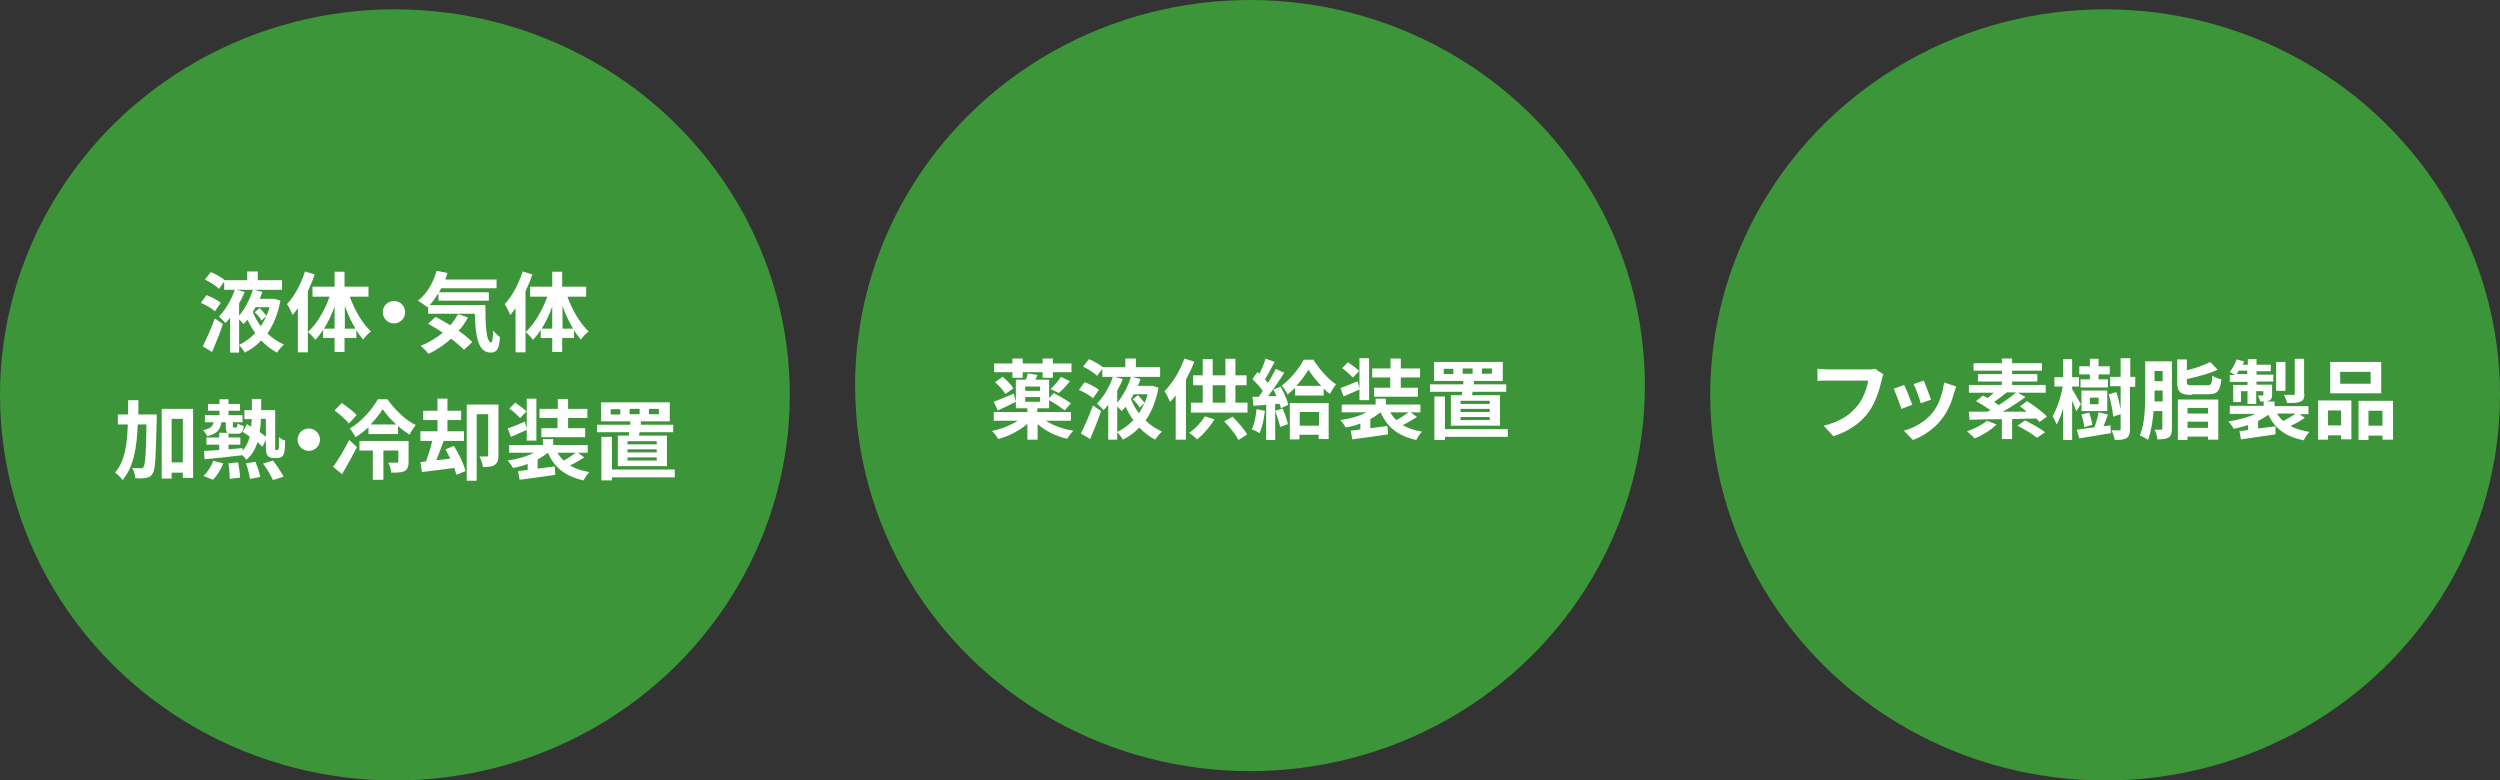 <?xml version="1.0" encoding="UTF-8"?>
<svg id="uuid-794c11e9-68cd-4a3f-8e58-4401afa8713d" data-name="レイヤー 1" xmlns="http://www.w3.org/2000/svg" viewBox="0 0 804 251" width="804" height="251">
  <rect x="0" y="0" width="804" height="251" fill="#333333" stroke="none"/>
  <defs>
    <style>
      .uuid-f493a17f-5df7-4585-ad05-6b0db52ac15e {
        fill: #fff;
      }

      .uuid-8135e1fa-bd3d-4f62-ab29-dded3c842739 {
        fill: #3c9538;
      }

      .uuid-58ba8c5d-c96a-4cbe-b53c-550eb19c590a {
        isolation: isolate;
      }
    </style>
  </defs>
  <g>
    <ellipse id="uuid-96dba195-3328-4001-9f6e-f82963abfe2c" data-name="楕円形 5" class="uuid-8135e1fa-bd3d-4f62-ab29-dded3c842739" cx="402" cy="124" rx="127" ry="124"/>
    <g class="uuid-58ba8c5d-c96a-4cbe-b53c-550eb19c590a">
      <path class="uuid-f493a17f-5df7-4585-ad05-6b0db52ac15e" d="M336.5,135.4c2.3,1.5,5.5,2.6,8.7,3.1-.6,.6-1.5,1.8-2,2.6-3.6-.8-7-2.5-9.5-4.7v5h-3.3v-5.1c-2.5,2.2-6,4-9.4,4.9-.4-.8-1.3-2-2-2.6,2.9-.6,6-1.8,8.3-3.3h-7.7v-2.8h10.8v-1.2h-3.7v-9.2h3.2c.3-.7,.5-1.4,.6-2l3.2,.5c-.3,.5-.5,1-.7,1.5h4.4v5.9l1.5-1.6c1.7,.9,4.3,2.4,5.5,3.3l-2,2.3c-1.1-.9-3.2-2.3-5-3.3v2.6h-3.8v1.2h10.8v2.8h-8.1Zm-9.8-6.2c-1.9,1-4,2-5.8,2.8l-1.3-2.8c1.7-.6,4-1.6,6.4-2.6l.7,2.6Zm-1.1-9.5h-5.9v-2.8h5.9v-1.6h3.3v1.6h6.4v-1.6h3.3v1.6h6v2.8h-6v1.8h-3.3v-1.8h-6.4v1.8h-3.3v-1.8Zm-3.1,1.5c1.3,1.1,2.8,2.6,3.4,3.7l-2.6,1.8c-.6-1.1-2-2.7-3.3-3.8l2.4-1.7Zm12,3.1h-4.8v1.4h4.8v-1.4Zm-4.8,4.9h4.8v-1.5h-4.8v1.5Zm8.2-4.1c1.1-1,2.5-2.7,3.3-3.9l2.9,1.4c-1.1,1.4-2.5,2.9-3.6,3.8l-2.6-1.3Z"/>
      <path class="uuid-f493a17f-5df7-4585-ad05-6b0db52ac15e" d="M351.5,128.1c-.9-.9-2.9-2-4.5-2.7l1.8-2.5c1.6,.6,3.6,1.6,4.6,2.5l-1.9,2.7Zm-3.9,11.3c1.1-2.2,2.7-5.7,3.9-9l2.6,1.8c-1,3-2.3,6.2-3.5,9l-3-1.8Zm25-14.8c-.8,4.3-2.2,7.8-4.2,10.6,1.5,1.5,3.3,2.7,5.3,3.6-.7,.6-1.7,1.8-2.2,2.6-1.9-1-3.6-2.3-5.1-3.9-1.5,1.6-3.3,2.9-5.3,3.9-.4-.8-1.2-1.8-1.8-2.4v2.4h-2.9v-11.2c-.5,.6-1,1.2-1.5,1.7-.5-.6-1.5-1.6-2.1-2.1,2.2-2.2,4.2-5.8,5.1-8.6h-3.4v-2.6l-1.7,2.3c-.9-1-2.9-2.2-4.5-3l1.9-2.4c1.5,.6,3.4,1.7,4.5,2.6h7.2v-2.8h3.4v2.8h7.8v3.1h-9l2.7,.7c-.3,.7-.5,1.5-.9,2.2h4.7c0-.1,2,.6,2,.6Zm-11.5-2.7c-.5,1.2-1.1,2.5-1.8,3.7v3.9c2-2.3,3.6-5.6,4.4-8.3h-5.2l2.6,.7Zm-1.8,17c1.9-.9,3.7-2.2,5.2-3.8-1-1.3-1.8-2.8-2.5-4.3-.4,.5-.8,1-1.3,1.4-.3-.4-.9-1-1.4-1.5v8.1Zm5.4-12.3c-.3,.6-.6,1.1-1,1.7,.6,1.6,1.5,3.2,2.6,4.6,.6-1,1.2-2,1.7-3.2l-1.5,1.4c-.4-.8-1.3-1.9-2.2-2.7l1.6-1.3c.8,.7,1.7,1.8,2.2,2.5,.4-.9,.7-1.8,1-2.8h-4.4Z"/>
      <path class="uuid-f493a17f-5df7-4585-ad05-6b0db52ac15e" d="M384.1,116.3c-.7,1.9-1.7,3.9-2.7,5.8v19.3h-3.3v-14.2c-.6,.8-1.2,1.4-1.8,2.1-.3-.8-1.2-2.7-1.8-3.5,2.5-2.5,5-6.5,6.4-10.5l3.1,1Zm6.5,18.5c-1.4,2.4-3.6,4.9-5.6,6.5-.6-.6-1.9-1.7-2.6-2.1,2-1.3,3.9-3.4,5.1-5.3l3.1,1Zm10.6-5.3v3.2h-18.2v-3.2h3.8v-5.6h-3.1v-3.2h3.1v-5.2h3.2v5.2h4.1v-5.3h3.2v5.3h3.6v3.2h-3.6v5.6h3.9Zm-11.2,0h4.1v-5.6h-4.1v5.6Zm6.3,4.4c1.8,1.8,3.8,4.1,4.8,5.8l-2.8,1.8c-.9-1.7-2.9-4.3-4.6-6l2.7-1.5Z"/>
      <path class="uuid-f493a17f-5df7-4585-ad05-6b0db52ac15e" d="M406.8,132.1c-.3,2.6-.9,5.4-1.7,7.2-.6-.4-1.8-1-2.5-1.2,.8-1.7,1.3-4.1,1.5-6.5l2.7,.5Zm5-7.8c1.1,1.9,2.2,4.3,2.5,5.9l-2.4,1.1c0-.4-.2-.9-.4-1.4h-1.4v11.6h-2.9v-11.3l-4.1,.3-.3-2.9h2c.4-.6,.9-1.2,1.3-1.9-.8-1.2-2.2-2.7-3.3-3.8l1.6-2.3c.2,.2,.4,.4,.6,.6,.8-1.5,1.6-3.4,2-4.9l2.9,1.1c-1,1.9-2.1,4.1-3.1,5.6,.3,.4,.7,.8,1,1.1,1-1.6,1.8-3.2,2.5-4.5l2.7,1.3c-1.5,2.4-3.5,5.3-5.2,7.5h2.7c-.3-.8-.6-1.5-1-2.1l2.2-.9Zm.7,7.1c.7,1.6,1.4,3.6,1.7,5l-2.5,.9c-.3-1.4-1-3.6-1.6-5.2l2.4-.7Zm9.8-15.8c1.9,2.9,4.7,6.3,7.4,8-.7,.8-1.5,2.1-2,3.1-.7-.5-1.4-1.1-2-1.8v2.3h-9.2v-2.5c-.8,.8-1.6,1.5-2.4,2.2-.4-.9-1.3-2.2-1.9-2.9,2.8-2,5.7-5.7,7.1-8.3h3.2Zm-7.4,14h12.4v11.6h-3.2v-1.4h-6.2v1.5h-3.1v-11.7Zm10-5.5c-1.6-1.7-3.1-3.6-4.1-5.2-1,1.6-2.3,3.5-3.9,5.2h8Zm-6.9,8.4v4.4h6.2v-4.4h-6.2Z"/>
      <path class="uuid-f493a17f-5df7-4585-ad05-6b0db52ac15e" d="M455.7,134.1c-1.4,.9-3.1,1.9-4.6,2.6,1.7,1,3.7,1.7,6.2,2.1-.6,.7-1.5,1.9-1.8,2.7-5.9-1.3-9.4-4.1-11.5-8.9-1,.8-2.1,1.5-3.3,2.2v2.9l5.5-.7,.2,2.7c-4,.6-8.3,1.2-11.5,1.6l-.5-2.8c.9-.1,2-.2,3.1-.4v-1.9c-1.5,.6-3.1,1-4.7,1.3-.4-.7-1.1-1.8-1.8-2.4,3.1-.4,6.2-1.3,8.5-2.5h-8v-2.5h10.9v-1.9h3.3v1.9h11.1v2.5h-3.1l2,1.5Zm-18.6-8.8c-1.7,.8-3.5,1.5-5,2.2l-1-2.7c1.4-.5,3.4-1.3,5.5-2.2l.6,2.3v-9.7h3.1v13.5h-3.1v-3.4Zm-2.1-3.9c-.7-.8-2.2-2.2-3.4-3l1.9-1.9c1.2,.8,2.8,2,3.6,2.8l-2,2.1Zm12.2,0h-5.9v-2.9h5.9v-3.2h3.3v3.2h6.2v2.9h-6.2v3.3h5.5v2.9h-14.1v-2.9h5.2v-3.3Zm-.1,11.2c.5,.9,1.2,1.8,2,2.5,1.3-.7,2.8-1.7,3.9-2.5h-5.9Z"/>
      <path class="uuid-f493a17f-5df7-4585-ad05-6b0db52ac15e" d="M470.1,127.1c0-.3,.1-.7,.2-1.1h-10.4v-2.4h10.7v-1.1c0,0-9.4,0-9.4,0v-6.1h22.1v6.1h-9.3v1.1c-.1,0,10.4,0,10.4,0v2.4h-10.8l-.2,1.1h9v9.8h-15.8v-9.8h3.5Zm14.8,13.4h-20.2v1h-3.4v-14h3.4v10.5h20.2v2.5Zm-17.5-21.9h-3.1v1.7h3.1v-1.7Zm11.7,10.3h-9.4v1h9.4v-1Zm0,2.6h-9.4v1h9.4v-1Zm0,2.6h-9.4v1h9.4v-1Zm-8.7-13.9h3.2v-1.7h-3.2v1.7Zm6.2,0h3.2v-1.7h-3.2v1.7Z"/>
    </g>
  </g>
  <ellipse id="uuid-25a3e0e9-4ca8-4da9-8158-b4d5a4d6e92a" data-name="楕円形 4" class="uuid-8135e1fa-bd3d-4f62-ab29-dded3c842739" cx="127" cy="127" rx="127" ry="124"/>
  <g class="uuid-58ba8c5d-c96a-4cbe-b53c-550eb19c590a">
    <path class="uuid-f493a17f-5df7-4585-ad05-6b0db52ac15e" d="M69.1,100.1c-.9-.9-2.9-2-4.5-2.7l1.8-2.5c1.6,.6,3.6,1.6,4.6,2.5l-1.9,2.7Zm-3.9,11.3c1.1-2.2,2.7-5.7,3.9-9l2.6,1.8c-1,3-2.3,6.2-3.5,9l-3-1.8Zm25-14.8c-.8,4.3-2.2,7.8-4.2,10.6,1.5,1.5,3.3,2.7,5.3,3.6-.7,.6-1.7,1.8-2.2,2.6-1.9-1-3.6-2.3-5.1-3.9-1.5,1.6-3.3,2.9-5.3,3.9-.4-.8-1.2-1.8-1.8-2.4v2.4h-2.9v-11.2c-.5,.6-1,1.2-1.5,1.7-.5-.6-1.5-1.6-2.1-2.1,2.2-2.2,4.2-5.8,5.1-8.6h-3.4v-2.6l-1.7,2.3c-.9-1-2.9-2.2-4.5-3l1.9-2.4c1.5,.6,3.4,1.7,4.5,2.6h7.2v-2.8h3.4v2.8h7.8v3.1h-9l2.7,.7c-.3,.7-.5,1.5-.9,2.2h4.7c0-.1,2,.6,2,.6Zm-11.5-2.7c-.5,1.2-1.1,2.5-1.8,3.7v3.9c2-2.3,3.6-5.6,4.4-8.3h-5.2l2.6,.7Zm-1.8,17c1.9-.9,3.7-2.2,5.2-3.8-1-1.3-1.8-2.8-2.5-4.3-.4,.5-.8,1-1.3,1.4-.3-.4-.9-1-1.4-1.5v8.1Zm5.4-12.3c-.3,.6-.6,1.1-1,1.7,.6,1.6,1.5,3.2,2.6,4.6,.6-1,1.2-2,1.7-3.2l-1.5,1.4c-.4-.8-1.3-1.9-2.2-2.7l1.6-1.3c.8,.7,1.7,1.8,2.2,2.5,.4-.9,.7-1.8,1-2.8h-4.4Z"/>
    <path class="uuid-f493a17f-5df7-4585-ad05-6b0db52ac15e" d="M101.2,88.3c-.6,1.8-1.4,3.6-2.2,5.4v19.6h-3.2v-14.2c-.6,.8-1.1,1.5-1.7,2.2-.3-.8-1.2-2.6-1.8-3.5,2.4-2.5,4.5-6.5,5.8-10.5l3.2,1Zm11.3,7.1c1.5,4.3,4.1,8.7,6.8,11.2-.8,.6-1.9,1.7-2.5,2.6-.8-.9-1.5-1.9-2.2-3v2.5h-3.8v4.5h-3.2v-4.5h-3.7v-2.6c-.8,1.2-1.6,2.3-2.5,3.2-.6-.8-1.6-2-2.4-2.5,2.8-2.5,5.4-6.9,7-11.4h-5.5v-3.2h7.1v-4.8h3.2v4.8h7.7v3.2h-6.1Zm-4.9,10.3v-7.1c-.9,2.6-2.1,5-3.4,7.1h3.4Zm6.7,0c-1.3-2.2-2.5-4.7-3.4-7.3v7.3h3.4Z"/>
    <path class="uuid-f493a17f-5df7-4585-ad05-6b0db52ac15e" d="M126.7,96.8c2,0,3.6,1.6,3.6,3.6s-1.6,3.6-3.6,3.6-3.6-1.6-3.6-3.6,1.6-3.6,3.6-3.6Z"/>
    <path class="uuid-f493a17f-5df7-4585-ad05-6b0db52ac15e" d="M156.1,98.1c0,6.7,.3,12,1.9,12,.4,0,.5-1.5,.6-3.8,.6,.8,1.5,1.6,2.2,2.1-.3,3.5-.8,5-3,5-4.1,0-4.9-5.3-5.1-12.5h-15v-2.3l-.3,.2c-.6-.6-2.2-1.6-3-2.1,2.8-2.1,4.9-5.7,6-9.6l3.5,.7c-.2,.7-.4,1.4-.7,2.1h16.5v2.8h-17.8c-.2,.4-.5,.9-.7,1.3h16v2.7h-16.2v-2.4c-.9,1.4-1.8,2.7-2.8,3.8h17.9Zm-5.6,4c-.8,1.5-1.8,3-3,4.3,1.8,1.2,3.3,2.5,4.4,3.6l-2.7,2.5c-1-1.1-2.5-2.3-4.1-3.6-2.2,2-4.7,3.7-7.3,4.9-.5-.7-1.8-2-2.5-2.6,2.6-1,5-2.5,7.1-4.2-1.6-1.1-3.2-2-4.7-2.9l2.4-2.2c1.5,.8,3.1,1.7,4.7,2.7,1-1.1,1.8-2.3,2.5-3.6l3.2,1.1Z"/>
    <path class="uuid-f493a17f-5df7-4585-ad05-6b0db52ac15e" d="M171.2,88.3c-.6,1.8-1.4,3.6-2.2,5.4v19.6h-3.2v-14.2c-.6,.8-1.1,1.5-1.7,2.2-.3-.8-1.2-2.6-1.8-3.5,2.4-2.5,4.5-6.5,5.8-10.5l3.2,1Zm11.3,7.1c1.5,4.3,4.1,8.7,6.8,11.2-.8,.6-1.9,1.7-2.5,2.6-.8-.9-1.5-1.9-2.2-3v2.5h-3.8v4.5h-3.2v-4.5h-3.7v-2.6c-.8,1.2-1.6,2.3-2.5,3.2-.6-.8-1.6-2-2.4-2.5,2.8-2.5,5.4-6.9,7-11.4h-5.5v-3.2h7.1v-4.8h3.2v4.8h7.7v3.2h-6.1Zm-4.9,10.3v-7.1c-.9,2.6-2.1,5-3.4,7.1h3.4Zm6.7,0c-1.3-2.2-2.5-4.7-3.4-7.3v7.3h3.4Z"/>
  </g>
  <g class="uuid-58ba8c5d-c96a-4cbe-b53c-550eb19c590a">
    <path class="uuid-f493a17f-5df7-4585-ad05-6b0db52ac15e" d="M50.4,133.3s0,1.1,0,1.5c-.3,11.9-.4,16.2-1.3,17.5-.6,1-1.2,1.2-2.2,1.4-.8,.2-2.1,.2-3.4,.1,0-.9-.4-2.4-1-3.3,1.1,0,2.1,.1,2.7,.1s.7-.1,1-.5c.5-.8,.8-4.2,.9-13.6h-2.8c-.3,7.5-1.3,13.7-4.9,17.9-.5-.8-1.6-1.9-2.4-2.4,3.1-3.6,3.9-8.9,4.1-15.5h-3.2v-3.2h3.3c0-1.5,0-3,0-4.6h3.3c0,1.6,0,3.1,0,4.6h6Zm11.7-1.8v22.2h-3.3v-1.7h-3.6v1.9h-3.2v-22.4h10.2Zm-3.3,17.2v-14h-3.6v14h3.6Z"/>
    <path class="uuid-f493a17f-5df7-4585-ad05-6b0db52ac15e" d="M89.2,144.7c.1,0,.2,0,.3-.1,0-.1,.1-.3,.2-.9,0-.5,0-1.7,0-3.1,.5,.4,1.3,.9,2,1.1,0,1.4-.1,3.1-.3,3.8-.1,.7-.4,1.1-.8,1.4-.4,.3-1,.4-1.5,.4h-1.2c-.6,0-1.3-.2-1.8-.7-.4-.5-.6-1.1-.6-3.1v-2l-1.1,2.2c-.4-.4-1-1-1.6-1.5-.7,2.3-1.8,4.2-3.6,5.7-.3-.4-.7-1-1.2-1.5h0c-4.3,.5-8.9,1-12.2,1.3l-.2-2.7c1.4,0,3.1-.2,4.9-.3v-1.7h-4.1v-2.3h4.1v-1.5h2.8c-.6-.3-.7-1-.7-2.3v-1.1h-1.4c-.3,2.3-1.3,3.7-4.6,4.5-.2-.6-.8-1.5-1.3-2,2.4-.4,3.1-1.2,3.4-2.5h-2.8v-2.3h4.7v-1.4h-3.7v-2.2h3.7v-1.5h2.9v1.5h3.7v2.2h-3.7v1.4h4.5v2.3h-3.1v1.1c0,.5,0,.6,.4,.6h.6c.3,0,.4-.1,.5-1.3,.4,.3,1.4,.6,2,.8-.2,2-.8,2.5-2.1,2.5h-1.4c-.6,0-1,0-1.4-.2v1.4h3.8v2.3h-3.8v1.5c1.5-.1,3-.3,4.5-.4v.9c1.1-1.3,1.9-2.8,2.3-4.6-.8-.5-1.5-1.1-2.2-1.5l1.3-2.5c.4,.3,.9,.5,1.4,.8,0-.8,.1-1.6,.2-2.4h-2.4v-2.9h2.4c0-1.1,0-2.3,0-3.6h3c0,1.2,0,2.4,0,3.6h4.5v11.6c0,.6,0,1,0,1.1,0,.1,.1,.1,.3,.1h.3Zm-23.8,8.4c1.2-1.1,2.5-3,3.2-4.9l3.2,.8c-.7,1.9-2,4-3.3,5.3l-3.2-1.3Zm11.2-4.3c.3,1.6,.6,3.6,.6,4.8l-3.3,.4c0-1.2-.2-3.4-.4-5l3.1-.3Zm5.6-.2c.6,1.5,1.3,3.6,1.5,4.8l-3.3,.6c-.2-1.3-.7-3.4-1.3-5l3.1-.5Zm1.7-13.9c0,1.5-.2,2.9-.4,4.2,.8,.6,1.5,1.1,2,1.6v-5.8h-1.6Zm3.9,13.4c1.2,1.6,2.7,3.8,3.4,5.2l-3.4,1.1c-.6-1.4-2-3.7-3.2-5.3l3.2-1Z"/>
    <path class="uuid-f493a17f-5df7-4585-ad05-6b0db52ac15e" d="M99.3,137.8c2,0,3.6,1.6,3.6,3.6s-1.6,3.6-3.6,3.6-3.6-1.6-3.6-3.6,1.6-3.6,3.6-3.6Z"/>
    <path class="uuid-f493a17f-5df7-4585-ad05-6b0db52ac15e" d="M107.1,150.2c1.5-2.1,3.6-5.5,5.2-8.7l2.5,2.3c-1.5,2.9-3.2,6-4.8,8.7l-2.9-2.4Zm5.1-14c-.9-1.2-3-3-4.6-4.2l2.3-2.4c1.6,1.1,3.8,2.7,4.8,3.9l-2.5,2.7Zm12.4-7.8c2.4,3.4,5.8,6.7,9.1,8.3-.7,.8-1.5,2.1-2,3.1-1.2-.8-2.5-1.7-3.7-2.8v2.6h-9.5v-2.2c-1.3,1.2-2.7,2.3-4.2,3.2-.4-.8-1.2-2.1-1.8-2.8,3.8-2.2,7.3-6.3,9-9.4h3.2Zm6.8,20.1c0,1.5-.3,2.4-1.3,3-1,.5-2.4,.5-4.3,.5,0-1-.5-2.3-.9-3.2,1.1,0,2.4,0,2.7,0,.4,0,.5,0,.5-.4v-3.5h-4.8v9.4h-3.4v-9.4h-4.3v-3.1h15.8v6.7Zm-4-12c-1.7-1.6-3.3-3.3-4.3-4.9-1,1.5-2.3,3.2-3.9,4.9h8.3Z"/>
    <path class="uuid-f493a17f-5df7-4585-ad05-6b0db52ac15e" d="M146.1,143.6c1.5,2.5,3.1,5.7,3.6,7.9l-2.9,1.2c-.2-.6-.4-1.4-.7-2.2l-10.4,1.3-.5-3.2,1.8-.2c.7-1.9,1.5-4.4,2-6.6h-3.8v-3.1h5.5v-3.6h-4.6v-3h4.6v-3.9h3.2v3.9h4.4v3h-4.4v3.6h5.3v3.1h-6.5c-.8,2.1-1.6,4.3-2.4,6.2l4.5-.5c-.5-1-1-2-1.5-3l2.7-1.1Zm14.2,2.8c0,1.5-.3,2.5-1.2,3.1-.9,.6-2.1,.7-3.8,.7-.1-1-.6-2.5-1.1-3.4,1,0,2,0,2.4,0,.3,0,.4-.1,.4-.4v-13.2h-3.7v21.4h-3.2v-24.5h10.2v16.4Z"/>
    <path class="uuid-f493a17f-5df7-4585-ad05-6b0db52ac15e" d="M187.9,147.1c-1.4,.9-3.1,1.9-4.6,2.6,1.7,1,3.7,1.7,6.2,2.1-.6,.7-1.5,1.9-1.8,2.7-5.9-1.3-9.4-4.1-11.5-8.9-1,.8-2.1,1.5-3.3,2.2v2.9l5.5-.7,.2,2.7c-4,.6-8.3,1.2-11.5,1.6l-.5-2.8c.9-.1,2-.2,3.1-.4v-1.9c-1.5,.6-3.1,1-4.7,1.3-.4-.7-1.1-1.8-1.8-2.4,3.1-.4,6.2-1.3,8.5-2.5h-8v-2.5h10.9v-1.9h3.3v1.9h11.1v2.5h-3.1l2,1.5Zm-18.6-8.8c-1.7,.8-3.5,1.5-5,2.2l-1-2.7c1.4-.5,3.4-1.3,5.5-2.2l.6,2.3v-9.7h3.1v13.5h-3.1v-3.4Zm-2.1-3.9c-.7-.8-2.2-2.2-3.4-3l1.9-1.9c1.2,.8,2.8,2,3.6,2.8l-2,2.1Zm12.2,0h-5.9v-2.9h5.9v-3.2h3.3v3.2h6.2v2.9h-6.2v3.3h5.5v2.9h-14.1v-2.9h5.2v-3.3Zm-.1,11.2c.5,.9,1.2,1.8,2,2.5,1.3-.7,2.8-1.7,3.9-2.5h-5.9Z"/>
    <path class="uuid-f493a17f-5df7-4585-ad05-6b0db52ac15e" d="M202.2,140.1c0-.3,.1-.7,.2-1.1h-10.4v-2.4h10.7v-1.1c0,0-9.4,0-9.4,0v-6.1h22.1v6.1h-9.3v1.1c-.1,0,10.4,0,10.4,0v2.4h-10.8l-.2,1.1h9v9.8h-15.8v-9.8h3.5Zm14.8,13.4h-20.2v1h-3.4v-14h3.4v10.5h20.2v2.5Zm-17.5-21.9h-3.1v1.7h3.1v-1.7Zm11.7,10.3h-9.4v1h9.4v-1Zm0,2.6h-9.4v1h9.4v-1Zm0,2.6h-9.4v1h9.4v-1Zm-8.7-13.9h3.2v-1.7h-3.2v1.7Zm6.2,0h3.2v-1.7h-3.2v1.7Z"/>
  </g>
  <g>
    <ellipse id="uuid-0e69a626-f193-4ff6-a9d2-a8e55fb48793" data-name="楕円形 6" class="uuid-8135e1fa-bd3d-4f62-ab29-dded3c842739" cx="677" cy="127" rx="127" ry="124"/>
    <g>
      <g class="uuid-58ba8c5d-c96a-4cbe-b53c-550eb19c590a">
        <path class="uuid-f493a17f-5df7-4585-ad05-6b0db52ac15e" d="M605.7,120.4c-.3,.6-.5,1.3-.6,2-.6,2.7-1.9,7.1-4.2,10.2-2.5,3.4-6.3,6.1-11.3,7.7l-3.1-3.4c5.5-1.3,8.7-3.7,11-6.6,1.8-2.3,2.9-5.5,3.3-7.9h-13c-1.3,0-2.6,0-3.3,.1v-3.9c.8,0,2.4,.2,3.4,.2h12.9c.6,0,1.5,0,2.2-.2l2.7,1.8Z"/>
        <path class="uuid-f493a17f-5df7-4585-ad05-6b0db52ac15e" d="M614.9,130.2l-3.4,1.3c-.5-1.5-1.9-5.2-2.5-6.5l3.4-1.2c.7,1.4,2,4.8,2.6,6.4Zm14.2-5.8c-.3,.9-.5,1.5-.7,2-.7,2.8-1.9,5.7-3.8,8.2-2.6,3.4-6.1,5.7-9.4,6.9l-2.9-3c3.1-.8,7-2.9,9.3-5.9,1.9-2.4,3.2-6.1,3.6-9.6l3.9,1.3Zm-8,4.1l-3.4,1.2c-.3-1.4-1.6-4.8-2.3-6.2l3.3-1.1c.5,1.2,1.9,4.8,2.3,6.1Z"/>
      </g>
      <g class="uuid-58ba8c5d-c96a-4cbe-b53c-550eb19c590a">
        <path class="uuid-f493a17f-5df7-4585-ad05-6b0db52ac15e" d="M642.1,136.5c-1.8,1.8-4.6,3.5-7,4.5-.6-.6-1.8-1.7-2.5-2.3,2.4-.8,4.9-2.1,6.4-3.4l3.1,1.2Zm14-.6c-.3-.4-.7-.8-1.2-1.3-2.6,0-5.2,.1-7.8,.2v6.4h-3.3v-6.4c-3.9,0-7.6,.1-10.4,.2l-.2-2.6c1.7,0,3.8,0,6,0,.3-.2,.6-.3,.9-.5-1.4-1-3.2-2.1-4.6-2.9l2.2-1.8c.4,.2,1,.5,1.5,.8,.7-.5,1.4-1.1,2-1.7h-8v-2.5h10.6v-1.1h-7.7v-2.4h7.7v-1.1h-9.1v-2.4h9.1v-1.5h3.3v1.5h9.6v2.4h-9.6v1.1h8.1v2.4h-8.1v1.1h10.8v2.5h-9l2.5,1.4c-2.2,1.6-4.8,3.3-7.3,4.7h7.7c-.7-.7-1.5-1.2-2.2-1.7l2.3-1.7c2.2,1.4,5.1,3.5,6.4,5l-2.5,1.8Zm-10.7-9.7c-1.4,1.1-2.9,2.2-4.1,3.1,.6,.3,1.1,.7,1.5,1,2-1.3,4.1-2.8,5.6-4.1h-3Zm5.9,9c2,1,4.9,2.6,6.4,3.8l-2.6,1.8c-1.3-1.1-4.1-2.8-6.3-3.9l2.5-1.7Z"/>
        <path class="uuid-f493a17f-5df7-4585-ad05-6b0db52ac15e" d="M667.7,132.1c-.3-.8-.8-2.1-1.3-3.3v12.7h-2.9v-10.1c-.6,2-1.3,3.8-2.1,5.1-.3-.8-.9-2-1.3-2.7,1.4-2.2,2.7-6.2,3.3-9.5h-2.7v-3h2.8v-5.8h2.9v5.8h2.2v3h-2.2v.8c.7,1.1,2.4,4.2,2.8,4.9l-1.5,2.3Zm11,4.5l.2,2.7c-3.6,.6-7.4,1.2-10.2,1.7l-.8-2.8c1.6-.2,3.6-.5,5.8-.8h-.1c.5-1.4,1.1-3.4,1.3-4.8l3,.7c-.4,1.3-1,2.6-1.4,3.8l2.2-.3Zm-6.6-16.2h-3.4v-2.6h3.4v-2.4h2.8v2.4h3.6v2.6h-3.6v1.6h3v2.6h-8.8v-2.6h3v-1.6Zm5.6,11.8h-8.3v-6.6h8.3v6.6Zm-7.4,5.1c-.1-1-.5-2.7-.9-4l2.5-.6c.4,1.3,.9,2.9,1,3.9l-2.7,.8Zm4.6-9.4h-2.8v2.1h2.8v-2.1Zm11.7-3.5h-1.6v13.6c0,1.5-.3,2.4-1.1,2.9-.8,.5-2.1,.6-3.8,.6-.1-.8-.6-2.2-1-3.1,1,0,2,0,2.4,0,.4,0,.5-.1,.5-.5v-4.7l-2.4,.8c-.1-1.8-.8-4.9-1.4-7.2l2.4-.7c.6,1.7,1.1,3.9,1.4,5.5v-7.4h-3.4v-3h3.4v-6h3.1v6h1.6v3Z"/>
        <path class="uuid-f493a17f-5df7-4585-ad05-6b0db52ac15e" d="M698.5,137.8c0,1.5-.3,2.4-1.1,2.9-.8,.5-1.9,.6-3.6,.6,0-.8-.4-2.3-.9-3.1,.9,0,1.8,0,2.1,0s.4-.1,.4-.4v-5.6h-2.8c-.3,3.3-.8,6.7-1.8,9.3-.6-.5-1.9-1.2-2.6-1.5,1.6-3.8,1.7-9.4,1.7-13.6v-10.2h8.6v21.6Zm-3-8.7v-3.5h-2.6v.8c0,.8,0,1.7,0,2.7h2.7Zm-2.6-9.8v3.3h2.6v-3.3h-2.6Zm12,7.7c-3.8,0-4.7-1-4.7-4.1v-7.3h3.1v3.5c2.8-.7,5.7-1.7,7.5-2.7l2.4,2.5c-2.8,1.3-6.6,2.3-9.9,3v.9c0,1,.3,1.1,1.8,1.1h4.7c1.3,0,1.6-.4,1.7-3.1,.6,.5,2,1,2.9,1.2-.4,3.8-1.3,4.8-4.3,4.8h-5.3Zm-4.5,1.5h13v12.9h-3.3v-1h-6.6v1.1h-3.1v-13Zm3.1,2.7v1.8h6.6v-1.8h-6.6Zm6.6,6.4v-2h-6.6v2h6.6Z"/>
        <path class="uuid-f493a17f-5df7-4585-ad05-6b0db52ac15e" d="M741.2,134.4c-1.4,1-3.1,1.9-4.6,2.6,1.7,.9,3.7,1.5,6.1,1.9-.6,.6-1.4,1.8-1.8,2.7-5.8-1.1-9.3-3.8-11.4-8.2-1,.7-2.1,1.4-3.3,2v2.4c1.8-.2,3.7-.5,5.6-.7v2.6c-3.8,.6-8,1.1-11.1,1.6l-.5-2.7c.8,0,1.8-.2,2.8-.3v-1.6c-1.5,.5-3.1,.9-4.6,1.2-.4-.7-1.2-1.8-1.8-2.4,3.1-.4,6.2-1.2,8.7-2.4h-8.2v-2.6h10.9v-1.4h-1.1c-.1-.6-.5-1.4-.8-1.9,.6,0,1.3,0,1.5,0s.3,0,.3-.3v-1.1h-2.3v4.1h-2.8v-4.1h-2.1v3.5h-2.5v-5.5h4.6v-1h-5.7v-2.2h1.7c-.6-.3-1.3-.8-1.7-1,.9-1.1,1.7-2.6,2.2-4l2.4,.6c-.1,.4-.3,.8-.4,1.1h1.6v-1.8h2.8v1.8h4.6v2.1h-4.6v1.1h5.4v2.2h-5.4v1h5v3.2c0,1.1-.2,1.6-.9,1.9s-.8,.3-1.3,.3h3v1.5h10.9v2.6h-2.8l1.9,1.4Zm-18.5-14.1v-1.1h-2.7c-.2,.4-.4,.8-.7,1.1h3.4Zm12.3,5.4h-3v-9.3h3v9.3Zm-2.7,7.3c.5,.9,1.2,1.7,2,2.4,1.3-.7,2.9-1.6,4-2.4h-6Zm8.8-6.3c0,1.4-.3,2.1-1.3,2.5-1,.4-2.4,.4-4.3,.4-.1-.8-.6-1.9-1-2.6,1.3,0,2.6,0,3,0,.4,0,.5-.1,.5-.5v-11.1h3v11.2Z"/>
        <path class="uuid-f493a17f-5df7-4585-ad05-6b0db52ac15e" d="M745.5,128.8h10.7v12.5h-3.3v-1.3h-4.2v1.4h-3.2v-12.6Zm3.2,3.2v4.8h4.2v-4.8h-4.2Zm17.1-5.5h-16.4v-10.1h16.4v10.1Zm-3.4-6.9h-9.8v3.8h9.8v-3.8Zm7.2,9.3v12.5h-3.4v-1.3h-4.5v1.4h-3.2v-12.6h11Zm-3.4,8v-4.8h-4.5v4.8h4.5Z"/>
      </g>
    </g>
  </g>
</svg>